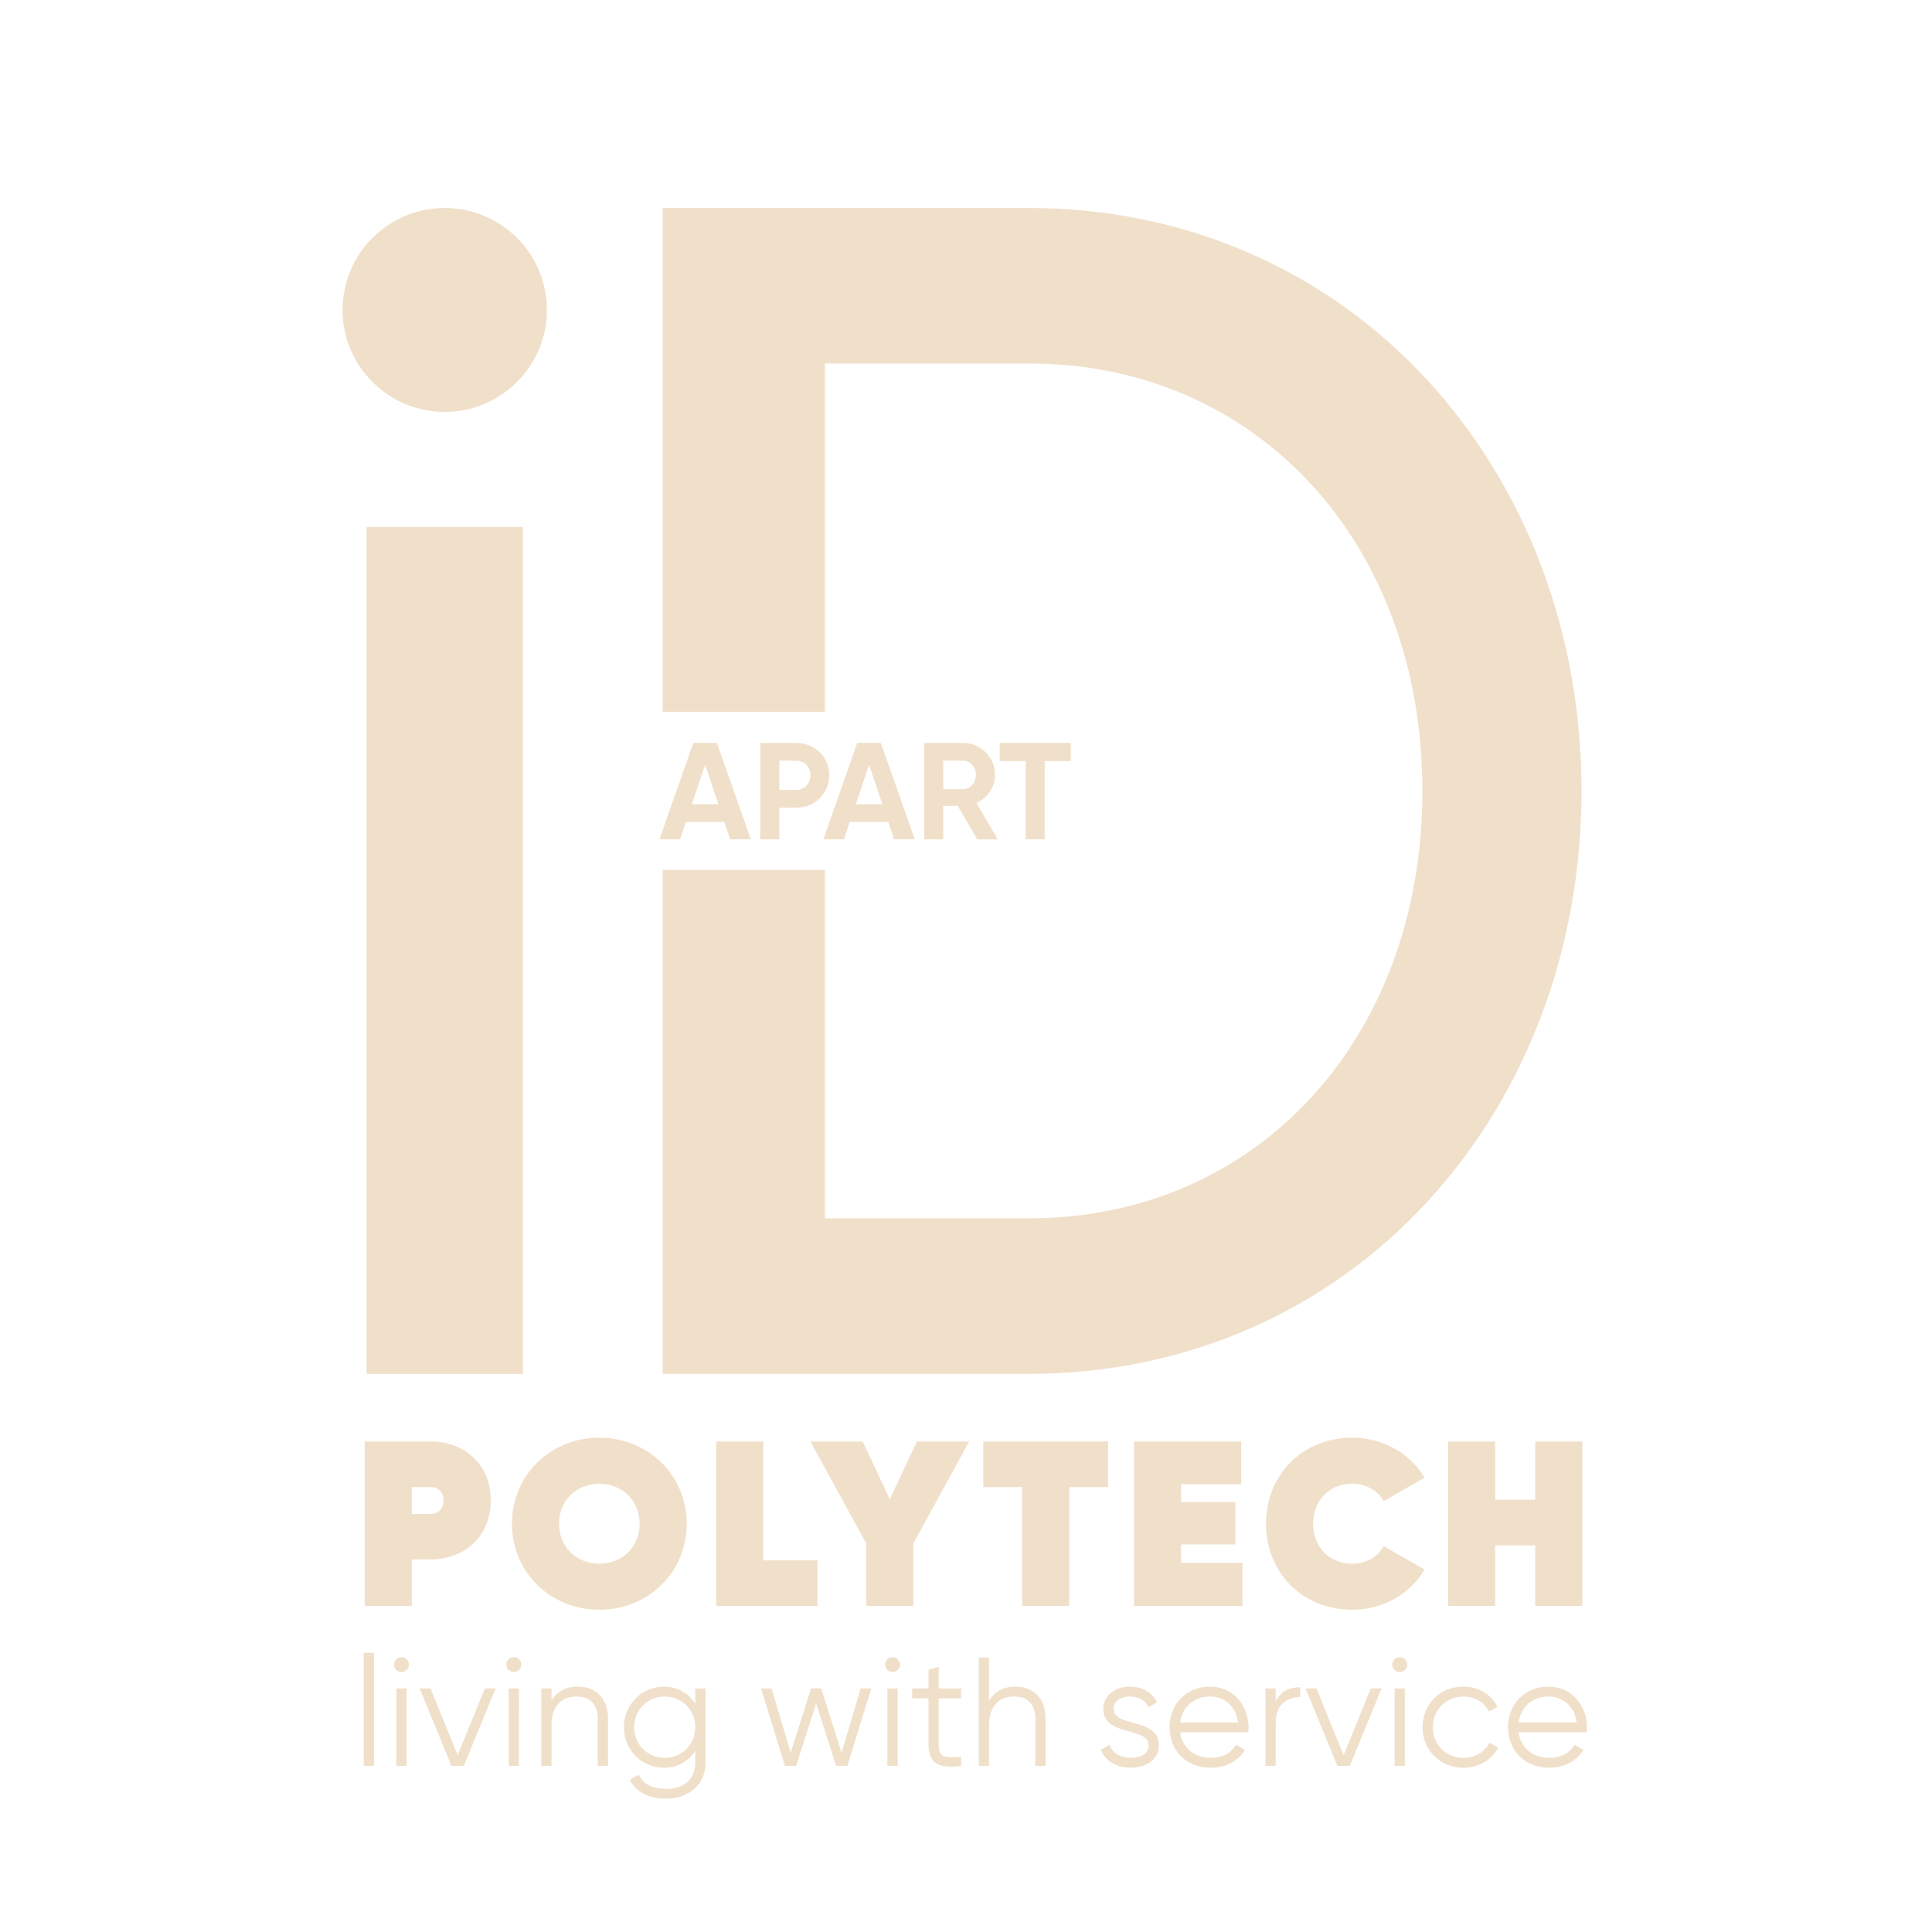 <svg xml:space="preserve" width="1066.667" height="1066.667" xmlns="http://www.w3.org/2000/svg"><path d="M2170.8 5832.86h-649.16V2316.82h649.16v3516.04M1846.14 7156.7c-233.88 0-424.25-189.93-424.25-423.28 0-233.51 190.37-423.28 424.25-423.28 234.04 0 424.24 189.93 424.24 423.28.17 233.35-190.2 423.28-424.24 423.28m4077.15-712.57c-424.25 459.54-1010.65 712.57-1651 712.57H2750.85V5064.84h673.77v1446.13h847.67c945.78 0 1632.28-746.08 1632.28-1774.12 0-1028.05-686.5-1774.14-1632.28-1774.14h-847.67v1446.15h-673.77V2316.97h1521.44c640.35 0 1226.75 253.03 1651 712.59 414 448.33 641.81 1054.72 641.81 1707.29 0 652.56-228.01 1258.95-641.81 1707.28" style="fill:#f0e0ca;fill-opacity:1;fill-rule:nonzero;stroke:none" transform="matrix(.133 0 0 -.133 0 1066.667)"/><path d="m2982.29 4681.55-55.09 163.6-55.09-163.6zm24.6-73.66h-159.88l-24.12-72.04h-85.4l140.49 400.36h97.95l140.98-400.36h-86.06l-23.96 72.04m357.1 193.84c0 34.79-24.61 60.65-58.51 60.65h-70.57v-121.31h70.57c33.9 0 58.51 26.35 58.51 60.66zm78.56 0c0-74.96-59.65-134.48-137.07-134.48h-70.57v-131.56h-79.05v400.35h149.62c77.42 0 137.07-59.35 137.07-134.31m220.19-120.18-55.09 163.6-55.09-163.6zm24.61-73.66h-159.89l-24.12-72.04h-85.4l140.49 400.36h97.95l140.98-400.36h-86.05l-23.96 72.04m228.17 136.1h81.33c29.83 0 54.44 26.35 54.44 59.53 0 33.17-24.61 58.86-54.44 58.86h-81.33zm60.14-69.26h-60.14v-139.04h-79.05v400.35h160.54c74 0 133.65-59.51 133.65-132.68 0-50.42-31.46-95.46-77.42-116.76l88.83-151.07h-85.41l-81 139.2m469.55 185.87h-108.38v-324.91h-79.04v324.91h-107.73v75.44h295.15v-75.44M1841.58 1791.42c0 35.11-24.45 55.62-53.79 55.62h-78.23V1735.8h78.23c29.34 0 53.79 20.51 53.79 55.62zm195.58 0c0-152.19-111.49-244.91-249.37-244.91h-78.23v-193.17h-195.58v682.99h273.81c137.88 0 249.37-92.72 249.37-244.91m618.02-96.61c0 94.67-70.4 165.87-167.22 165.87-96.81 0-167.21-71.2-167.21-165.87 0-94.61 70.4-165.85 167.21-165.85 96.82 0 167.22 71.24 167.22 165.85zm-530.01 0c0 202 160.37 357.13 362.79 357.13 202.43 0 362.8-155.13 362.8-357.13 0-201.94-160.37-357.09-362.8-357.09-202.42 0-362.79 155.15-362.79 357.09m1268.32-152.18v-189.29H2973v682.99h195.57v-493.7h224.92m398 70.22v-259.51h-195.57v259.51l-231.77 423.48h217.09l112.46-240.01 112.46 240.01h217.09l-231.76-423.48m808.56 234.19h-161.36v-493.7h-195.57v493.7h-161.35v189.29h518.28v-189.29m557.4-314.16v-179.54h-449.83v682.99h444.94v-177.59H4903.2v-74.16h224.91v-175.61H4903.2v-76.09h254.25m97.95 161.93c0 202 150.61 357.13 357.92 357.13 128.11 0 240.56-65.37 300.18-165.9l-170.13-97.53c-22.49 43.89-72.37 72.17-130.05 72.17-96.84 0-162.33-71.2-162.33-165.87 0-94.61 65.49-165.85 162.33-165.85 58.66 0 107.56 28.32 130.05 73.18l170.13-97.58c-59.62-101.46-172.07-166.84-300.18-166.84-207.5 0-357.92 155.15-357.92 357.09m1313.16 341.52v-682.99h-195.57v251.71h-166.25v-251.71h-195.58v682.99h195.58v-241.99h166.25v241.99h195.57m-5058.65-877.48h42.54V689.539h-42.54v469.311m135.28-147.8h42.53V689.539h-42.53zm-9.62 99.02c0 16.74 13.53 30.92 30.96 30.92 17.44 0 30.97-14.18 30.97-30.92 0-16.75-13.53-30.89-30.97-30.89-17.43 0-30.96 14.14-30.96 30.89m421.96-99.02-132.02-321.511h-51.5L1742 1011.05h45.14l112.79-277.109 112.78 277.109h44.82m54.11 0h42.53V689.539h-42.53zm-9.62 99.02c0 16.74 13.53 30.92 30.97 30.92 17.43 0 30.97-14.18 30.97-30.92 0-16.75-13.54-30.89-30.97-30.89-17.44 0-30.97 14.14-30.97 30.89m421.96-223.129V689.539h-42.53v197.402c0 57.258-31.62 90.59-87.69 90.59-56.72 0-104.31-33.492-104.31-119.519V689.539h-42.54v321.511h42.54v-50.101c25.1 40.511 62.43 57.911 108.22 57.911 78.72-.2 126.31-51.579 126.31-131.919m362.15-36.742c0 71.391-55.41 127.332-126.96 127.332S2632.2 921.59 2632.2 850.199c0-71.39 55.42-127.328 126.97-127.328s126.96 55.938 126.96 127.328zm42.54 160.851V702.398c0-97.726-78.56-149.117-161.68-149.117-74.16 0-127.61 28.27-152.71 78.391l37.32 21.117c16.13-32.859 45.79-58.527 115.39-58.527 74.81 0 119.14 42.457 119.14 107.988v50.059c-27.06-43.067-72.85-70.727-130.22-70.727-90.78 0-166.25 73.328-166.25 168.469 0 95.129 75.47 168.459 166.25 168.459 57.37 0 103.16-27.619 130.22-70.74v62.93h42.54v.35m688.11 0-99.26-321.511h-46.45l-83.12 259.051-83.12-259.051h-46.45l-99.25 321.511h43.84l79.21-266.851 84.42 266.851h42.54l84.42-266.851 79.21 266.851h44.01m66.98 0h42.54V689.539h-42.54zm-9.78 99.02c0 16.74 13.53 30.92 30.97 30.92 17.44 0 30.97-14.18 30.97-30.92 0-16.75-13.53-30.89-30.97-30.89-17.44 0-30.97 14.14-30.97 30.89m222.96-140.199V775.082c0-55.281 30.32-50.73 92.74-48.141v-37.242c-87.03-12.828-135.27 8.313-135.27 85.531v194.84h-67.64v41.14h67.64v77.06l42.53 12.86v-90.08h92.74v-41.179h-92.74m443.32-82.93V689.539h-42.54v197.402c0 57.258-31.62 90.59-87.68 90.59-56.73 0-104.31-33.492-104.31-119.519V689.539h-42.54v449.971h42.54V960.789c25.09 40.471 62.42 57.871 108.22 57.871 78.55 0 126.31-51.379 126.31-131.719m470.36-112.531c0-54.609-47.75-92.519-116.7-92.519-64.37 0-108.21 32.871-124.35 74l36.02 21.129c11.57-32.821 45.14-53.95 88.33-53.95 37.98 0 74.16 13.469 74.16 51.34 0 79.711-188.08 34.18-188.08 152.391 0 51.39 45.8 91.859 110.18 91.859 52.81 0 94.04-25.668 112.78-65.531l-35.36-20.617c-13.54 32.82-46.45 45.019-77.26 45.019-33.57 0-67.64-16.082-67.64-50.73-.32-79.672 187.92-34.141 187.92-152.391m88.18 95.801h240.39c-8.96 70.73-60.63 107.32-116.04 107.32-67.63 0-115.88-44.402-124.35-107.32zm284.24-21.289c0-6.531-.65-13.524-1.31-20H4898.8c8.96-65.543 59.97-106.051 128.26-106.051 50.85 0 86.38 23.77 103.82 54.649l37.32-21.79c-27.05-43.742-76.76-73.988-141.79-73.988-101.87 0-171.46 71.379-171.46 168.457 0 94.512 68.29 168.461 168.2 168.461 98.61 0 159.89-81.609 159.89-169.738m214.46 167.138v-41.138c-51.46 0-101.84-26.992-101.84-106.66V689.539h-42.54v321.511h42.54v-53.37c22.64 44.91 60.63 58.38 101.84 58.38m337.71-5.01-131.99-321.511h-51.5l-132.03 321.511h45.13l112.8-277.109 112.77 277.109h44.82m53.96 0h42.53V689.539h-42.53zm-9.64 99.02c0 16.74 13.56 30.92 31 30.92 17.44 0 30.96-14.18 30.96-30.92 0-16.75-13.52-30.89-30.96-30.89s-31 14.14-31 30.89m125.66-259.871c0 95.133 72.21 168.461 169.51 168.461 63.75 0 117.86-33.469 141.16-84.211l-34.72-20.008c-17.45 37.868-58.04 62.93-106.28 62.93-71.55 0-126.94-55.93-126.94-127.32 0-71.403 55.39-127.34 126.94-127.34 48.91 0 88.37 25.719 108.88 63.129l35.39-20.668c-26.42-50.731-81.19-83.59-144.43-83.59-97.3.16-169.51 73.488-169.51 168.617m398.85 20.012h240.4c-8.97 70.73-60.63 107.32-116.06 107.32-67.63 0-116.03-44.402-124.34-107.32zm284.06-21.289c0-6.531-.66-13.524-1.28-20h-282.94c8.93-65.543 59.98-106.051 128.27-106.051 50.84 0 86.34 23.77 103.79 54.649l37.32-21.79c-27.03-43.742-76.75-73.988-141.77-73.988-101.89 0-171.46 71.379-171.46 168.457 0 94.512 68.29 168.461 168.19 168.461 98.78 0 159.88-81.609 159.88-169.738" style="fill:#f0e0ca;fill-opacity:1;fill-rule:nonzero;stroke:none" transform="matrix(.133 0 0 -.133 0 1066.667)"/></svg>